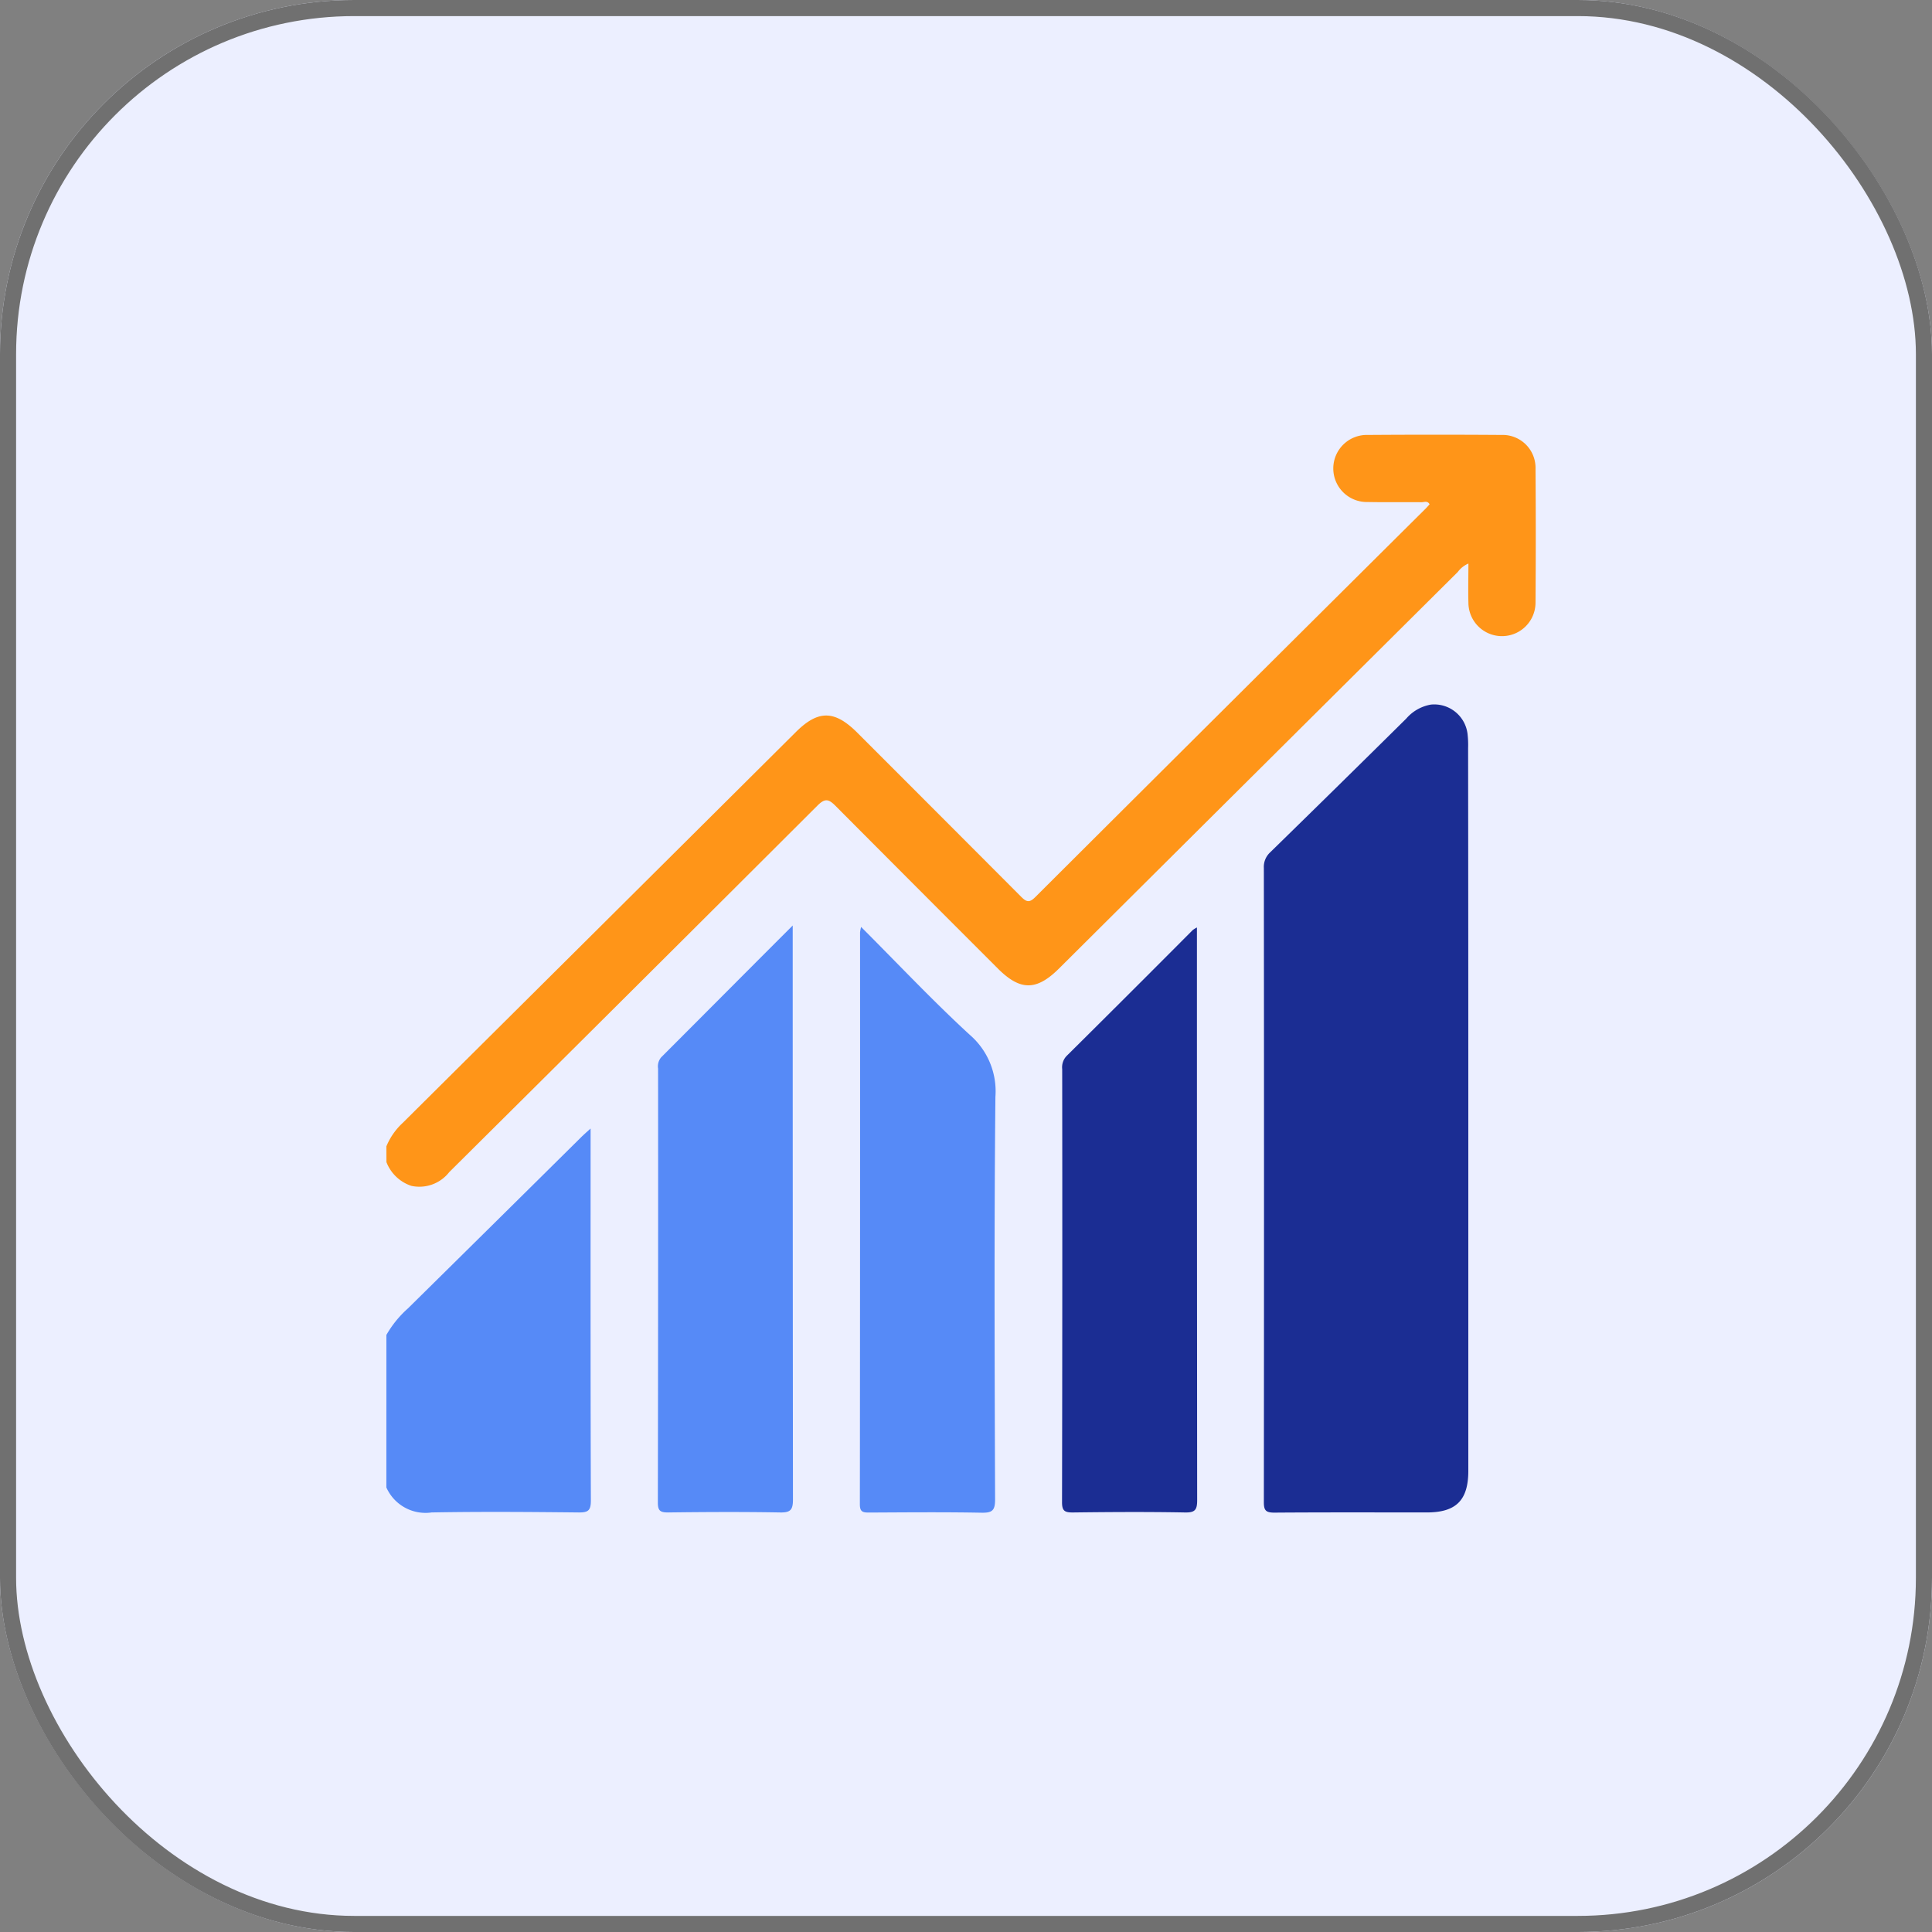 <svg xmlns="http://www.w3.org/2000/svg" width="120" height="120" viewBox="0 0 120 120">
  <rect x="0" y="0" width="120" height="120" fill="#808080" stroke="none"/>
  <g id="Group_37434" data-name="Group 37434" transform="translate(-6996 -3105)">
    <g id="Rectangle_755" data-name="Rectangle 755" transform="translate(6996 3105)" fill="#ecefff" stroke="#707070" stroke-width="1">
      <rect width="120" height="120" rx="22" stroke="none"/>
      <rect x="0.5" y="0.5" width="119" height="119" rx="21.5" fill="none"/>
    </g>
    <g id="Group_201" data-name="Group 201" transform="translate(7020.003 3132)">
      <g id="Group_130" data-name="Group 130" transform="translate(-0.003 0)">
        <g id="Group_129" data-name="Group 129">
          <g id="Group_128" data-name="Group 128">
            <path id="Path_233" data-name="Path 233" d="M1545.18,1206.822a4.122,4.122,0,0,1,1.022-1.462q12.211-12.13,24.413-24.271c1.382-1.375,2.4-1.363,3.8.029q5.1,5.1,10.194,10.208c.341.341.522.368.876.015q12.116-12.08,24.254-24.137c.082-.082.155-.17.235-.257-.124-.239-.341-.13-.492-.131-1.116-.01-2.231.01-3.345-.012a2.084,2.084,0,1,1,.009-4.166q4.146-.029,8.292,0a2.045,2.045,0,0,1,2.116,2.121q.031,4.145,0,8.292a2.084,2.084,0,1,1-4.168,0c-.022-.786,0-1.573,0-2.425a1.61,1.61,0,0,0-.663.526q-12.382,12.305-24.757,24.619c-1.407,1.4-2.411,1.4-3.8.017q-5.052-5.051-10.092-10.112c-.436-.44-.663-.472-1.125-.012q-11.418,11.4-22.867,22.763a2.351,2.351,0,0,1-2.352.852,2.5,2.5,0,0,1-1.547-1.474Z" transform="translate(-1545.18 -1162.623)" fill="#ff9518"/>
            <path id="Path_234" data-name="Path 234" d="M1545.18,1199.146a6.521,6.521,0,0,1,1.341-1.65q5.356-5.283,10.7-10.576c.17-.171.358-.341.642-.593v.736c0,7.453-.009,14.907.017,22.361,0,.637-.171.755-.77.748-3.042-.031-6.083-.056-9.125,0a2.659,2.659,0,0,1-2.807-1.553Z" transform="translate(-1545.18 -1143.231)" fill="#568af7"/>
            <path id="Path_235" data-name="Path 235" d="M1587.858,1196.995v22.443c0,1.827-.756,2.587-2.573,2.587-3.159,0-6.319-.012-9.478.012-.528,0-.651-.14-.649-.656q.02-19.689,0-39.38a1.228,1.228,0,0,1,.392-.975q4.238-4.139,8.451-8.306a2.607,2.607,0,0,1,1.534-.872,2.084,2.084,0,0,1,2.272,1.8,6.019,6.019,0,0,1,.038.9Q1587.858,1185.764,1587.858,1196.995Z" transform="translate(-1520.658 -1155.085)" fill="#1b2d93"/>
            <path id="Path_236" data-name="Path 236" d="M1562.83,1179.39v.9q0,17.382.015,34.763c0,.636-.16.806-.794.794-2.324-.041-4.645-.029-6.968,0-.47,0-.629-.1-.629-.6q.024-13.483.014-26.965a.875.875,0,0,1,.194-.707C1557.343,1184.894,1560,1182.219,1562.83,1179.39Z" transform="translate(-1537.593 -1148.906)" fill="#568af7"/>
            <path id="Path_237" data-name="Path 237" d="M1561.431,1179.44c2.294,2.293,4.444,4.582,6.75,6.7a4.63,4.63,0,0,1,1.593,3.851c-.083,8.338-.049,16.676-.02,25.014,0,.7-.194.83-.852.818-2.321-.043-4.645-.022-6.968-.01-.375,0-.581-.024-.579-.511q.019-17.77.012-35.537A2.546,2.546,0,0,1,1561.431,1179.44Z" transform="translate(-1531.947 -1148.866)" fill="#568af7"/>
            <path id="Path_238" data-name="Path 238" d="M1576.642,1179.46v.726q0,17.421.014,34.842c0,.6-.131.775-.755.763-2.323-.043-4.645-.029-6.966,0-.494,0-.673-.083-.672-.634q.027-13.447.01-26.9a1.021,1.021,0,0,1,.269-.816q3.933-3.9,7.839-7.825a1.713,1.713,0,0,1,.261-.16Z" transform="translate(-1526.298 -1148.849)" fill="#1b2d93"/>
          </g>
        </g>
      </g>
    </g>
  </g>
</svg>
